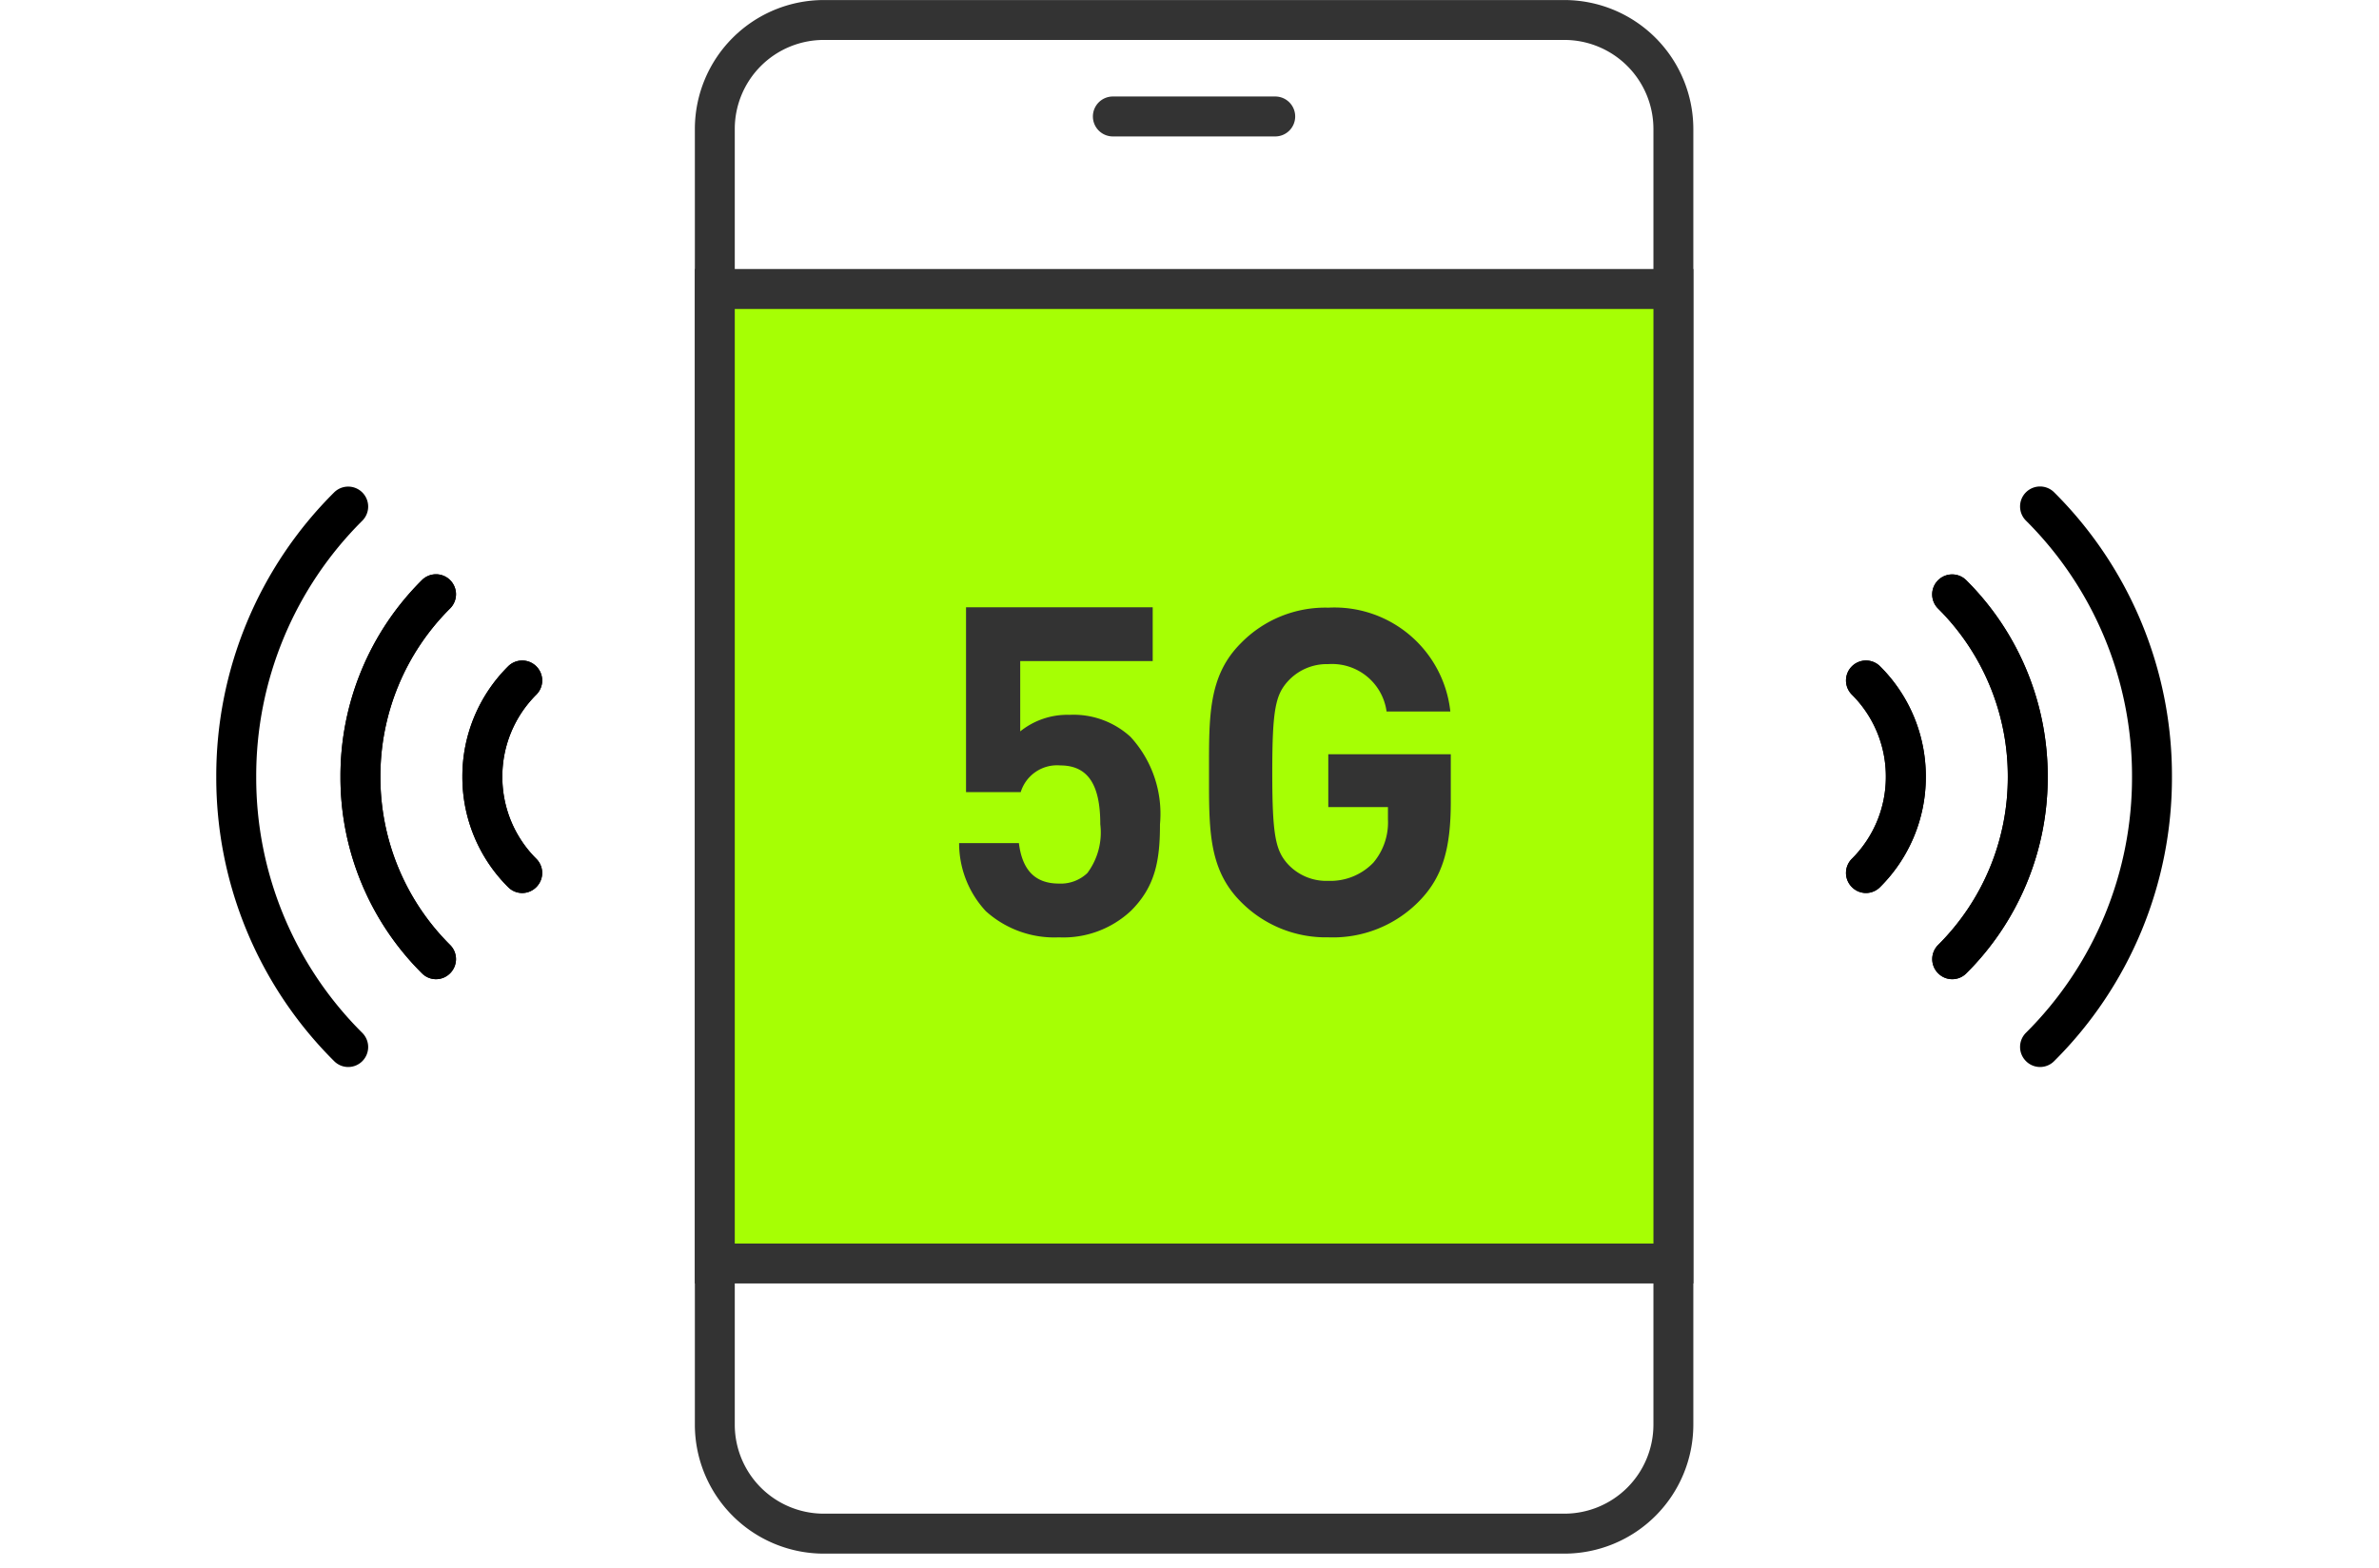 <svg id="pict_5G" xmlns="http://www.w3.org/2000/svg" width="120" height="79.091" viewBox="0 0 120 79.091">
  <rect id="長方形_4441" data-name="長方形 4441" width="120" height="79.091" fill="#fff"/>
  <g id="グループ_9262" data-name="グループ 9262" transform="translate(10.909 0)">
    <g id="グループ_9244" data-name="グループ 9244" transform="translate(24.139)">
      <g id="グループ_9241" data-name="グループ 9241">
        <g id="グループ_9239" data-name="グループ 9239">
          <path id="パス_14290" data-name="パス 14290" d="M-381.856,79.032H-419.22a6.509,6.509,0,0,1-6.5-6.5V7.155a6.51,6.51,0,0,1,6.5-6.5h37.364a6.51,6.51,0,0,1,6.5,6.5V72.529A6.51,6.51,0,0,1-381.856,79.032ZM-419.22,2.668a4.492,4.492,0,0,0-4.487,4.487V72.529a4.492,4.492,0,0,0,4.487,4.487h37.364a4.493,4.493,0,0,0,4.487-4.487V7.155a4.493,4.493,0,0,0-4.487-4.487Z" transform="translate(425.722 -0.653)" fill="#333"/>
        </g>
        <g id="グループ_9240" data-name="グループ 9240" transform="translate(20.081 4.868)">
          <path id="パス_14291" data-name="パス 14291" d="M-379.709,11.592H-387.9a1.008,1.008,0,0,1-1.008-1.007A1.008,1.008,0,0,1-387.9,9.577h8.189a1.007,1.007,0,0,1,1.007,1.007A1.007,1.007,0,0,1-379.709,11.592Z" transform="translate(388.906 -9.577)" fill="#333"/>
        </g>
      </g>
      <g id="グループ_9242" data-name="グループ 9242" transform="translate(0 13.572)">
        <rect id="長方形_4617" data-name="長方形 4617" width="48.354" height="49.163" transform="translate(1.007 1.007)" fill="#a6ff04"/>
        <path id="パス_14292" data-name="パス 14292" d="M-375.354,76.712h-50.368V25.535h50.368ZM-423.707,74.7h46.339V27.55h-46.339Z" transform="translate(425.722 -25.535)" fill="#333"/>
      </g>
      <g id="グループ_9243" data-name="グループ 9243" transform="translate(13.331 30.636)">
        <path id="パス_14293" data-name="パス 14293" d="M-392.608,72.126a4.982,4.982,0,0,1-3.641,1.345,5.155,5.155,0,0,1-3.687-1.322,5.034,5.034,0,0,1-1.346-3.432h3.015c.163,1.3.765,2.041,2.018,2.041a1.941,1.941,0,0,0,1.438-.533,3.423,3.423,0,0,0,.65-2.459c0-1.9-.557-2.968-2.018-2.968a1.917,1.917,0,0,0-1.995,1.345h-2.759V56.819h9.416v2.714H-398.2v3.548a3.782,3.782,0,0,1,2.481-.835,4.252,4.252,0,0,1,3.085,1.113,5.734,5.734,0,0,1,1.484,4.406C-391.147,69.621-391.4,70.92-392.608,72.126Z" transform="translate(401.282 -56.819)" fill="#333"/>
        <path id="パス_14294" data-name="パス 14294" d="M-367.538,71.625a6.08,6.08,0,0,1-4.617,1.861,6.022,6.022,0,0,1-4.41-1.791c-1.654-1.654-1.608-3.7-1.608-6.524s-.046-4.87,1.608-6.524a5.948,5.948,0,0,1,4.41-1.792A5.879,5.879,0,0,1-366,62.092h-3.216a2.776,2.776,0,0,0-2.941-2.389,2.656,2.656,0,0,0-2.044.873c-.62.689-.781,1.447-.781,4.594s.161,3.928.781,4.617a2.641,2.641,0,0,0,2.044.85,3,3,0,0,0,2.275-.919,3.149,3.149,0,0,0,.735-2.182v-.62h-3.009V64.251h6.179V66.64C-365.976,69.006-366.389,70.431-367.538,71.625Z" transform="translate(390.778 -56.835)" fill="#333"/>
      </g>
    </g>
    <g id="グループ_9261" data-name="グループ 9261" transform="translate(0 24.549)">
      <g id="グループ_9252" data-name="グループ 9252">
        <g id="グループ_9251" data-name="グループ 9251">
          <g id="グループ_9250" data-name="グループ 9250">
            <g id="グループ_9245" data-name="グループ 9245" transform="translate(6.264 4.429)">
              <path id="パス_14295" data-name="パス 14295" d="M-453.673,74.2a1,1,0,0,1-.712-.3,13.931,13.931,0,0,1-4.107-9.916,13.931,13.931,0,0,1,4.107-9.916,1.007,1.007,0,0,1,1.425,0,1.008,1.008,0,0,1,0,1.425,11.928,11.928,0,0,0-3.518,8.491,11.926,11.926,0,0,0,3.518,8.491,1.008,1.008,0,0,1,0,1.425A1,1,0,0,1-453.673,74.2Z" transform="translate(458.493 -53.779)"/>
            </g>
            <g id="グループ_9246" data-name="グループ 9246">
              <path id="パス_14296" data-name="パス 14296" d="M-463.323,74.94a1,1,0,0,1-.712-.3A20.154,20.154,0,0,1-469.977,60.3a20.152,20.152,0,0,1,5.942-14.345,1.007,1.007,0,0,1,1.425,0,1.008,1.008,0,0,1,0,1.425,18.15,18.15,0,0,0-5.352,12.92,18.152,18.152,0,0,0,5.352,12.92,1.008,1.008,0,0,1,0,1.425A1,1,0,0,1-463.323,74.94Z" transform="translate(469.977 -45.66)"/>
            </g>
            <g id="グループ_9247" data-name="グループ 9247" transform="translate(12.415 8.778)">
              <path id="パス_14297" data-name="パス 14297" d="M-444.2,73.477a1,1,0,0,1-.712-.3,7.822,7.822,0,0,1-2.306-5.567,7.822,7.822,0,0,1,2.306-5.567,1.007,1.007,0,0,1,1.425,0,1.007,1.007,0,0,1,0,1.425,5.82,5.82,0,0,0-1.715,4.142,5.819,5.819,0,0,0,1.715,4.142,1.008,1.008,0,0,1,0,1.425A1.006,1.006,0,0,1-444.2,73.477Z" transform="translate(447.217 -61.752)"/>
            </g>
            <g id="グループ_9248" data-name="グループ 9248" transform="translate(6.264 4.429)">
              <path id="パス_14298" data-name="パス 14298" d="M-453.673,74.2a1,1,0,0,1-.712-.3,13.931,13.931,0,0,1-4.107-9.916,13.931,13.931,0,0,1,4.107-9.916,1.007,1.007,0,0,1,1.425,0,1.008,1.008,0,0,1,0,1.425,11.928,11.928,0,0,0-3.518,8.491,11.926,11.926,0,0,0,3.518,8.491,1.008,1.008,0,0,1,0,1.425A1,1,0,0,1-453.673,74.2Z" transform="translate(458.493 -53.779)"/>
            </g>
            <g id="グループ_9249" data-name="グループ 9249" transform="translate(12.415 8.778)">
              <path id="パス_14299" data-name="パス 14299" d="M-444.2,73.477a1,1,0,0,1-.712-.3,7.822,7.822,0,0,1-2.306-5.567,7.822,7.822,0,0,1,2.306-5.567,1.007,1.007,0,0,1,1.425,0,1.007,1.007,0,0,1,0,1.425,5.82,5.82,0,0,0-1.715,4.142,5.819,5.819,0,0,0,1.715,4.142,1.008,1.008,0,0,1,0,1.425A1.006,1.006,0,0,1-444.2,73.477Z" transform="translate(447.217 -61.752)"/>
            </g>
          </g>
        </g>
      </g>
      <g id="グループ_9260" data-name="グループ 9260" transform="translate(82.206)">
        <g id="グループ_9259" data-name="グループ 9259">
          <g id="グループ_9258" data-name="グループ 9258">
            <g id="グループ_9253" data-name="グループ 9253" transform="translate(4.349 4.43)">
              <path id="パス_14300" data-name="パス 14300" d="M-310.285,74.2a1,1,0,0,1-.712-.3,1.008,1.008,0,0,1,0-1.425,11.93,11.93,0,0,0,3.517-8.491A11.928,11.928,0,0,0-311,55.5a1.008,1.008,0,0,1,0-1.425,1.008,1.008,0,0,1,1.425,0,13.933,13.933,0,0,1,4.107,9.916,13.93,13.93,0,0,1-4.107,9.915A1,1,0,0,1-310.285,74.2Z" transform="translate(311.293 -53.78)"/>
            </g>
            <g id="グループ_9254" data-name="グループ 9254" transform="translate(8.779)">
              <path id="パス_14301" data-name="パス 14301" d="M-302.164,74.94a1,1,0,0,1-.712-.3,1.008,1.008,0,0,1,0-1.425,18.152,18.152,0,0,0,5.352-12.92,18.152,18.152,0,0,0-5.352-12.921,1.008,1.008,0,0,1,0-1.425,1.007,1.007,0,0,1,1.425,0A20.154,20.154,0,0,1-295.51,60.3a20.152,20.152,0,0,1-5.942,14.344A1,1,0,0,1-302.164,74.94Z" transform="translate(303.172 -45.66)"/>
            </g>
            <g id="グループ_9255" data-name="グループ 9255" transform="translate(0 8.778)">
              <path id="パス_14302" data-name="パス 14302" d="M-318.259,73.477a1,1,0,0,1-.712-.3,1.007,1.007,0,0,1,0-1.425,5.82,5.82,0,0,0,1.715-4.142,5.82,5.82,0,0,0-1.715-4.142,1.008,1.008,0,0,1,0-1.425,1.008,1.008,0,0,1,1.425,0,7.82,7.82,0,0,1,2.306,5.567,7.819,7.819,0,0,1-2.306,5.566A1,1,0,0,1-318.259,73.477Z" transform="translate(319.266 -61.753)"/>
            </g>
            <g id="グループ_9256" data-name="グループ 9256" transform="translate(4.349 4.43)">
              <path id="パス_14303" data-name="パス 14303" d="M-310.285,74.2a1,1,0,0,1-.712-.3,1.008,1.008,0,0,1,0-1.425,11.93,11.93,0,0,0,3.517-8.491A11.928,11.928,0,0,0-311,55.5a1.008,1.008,0,0,1,0-1.425,1.008,1.008,0,0,1,1.425,0,13.933,13.933,0,0,1,4.107,9.916,13.93,13.93,0,0,1-4.107,9.915A1,1,0,0,1-310.285,74.2Z" transform="translate(311.293 -53.78)"/>
            </g>
            <g id="グループ_9257" data-name="グループ 9257" transform="translate(0 8.778)">
              <path id="パス_14304" data-name="パス 14304" d="M-318.259,73.477a1,1,0,0,1-.712-.3,1.007,1.007,0,0,1,0-1.425,5.82,5.82,0,0,0,1.715-4.142,5.82,5.82,0,0,0-1.715-4.142,1.008,1.008,0,0,1,0-1.425,1.008,1.008,0,0,1,1.425,0,7.82,7.82,0,0,1,2.306,5.567,7.819,7.819,0,0,1-2.306,5.566A1,1,0,0,1-318.259,73.477Z" transform="translate(319.266 -61.753)"/>
            </g>
          </g>
        </g>
      </g>
    </g>
  </g>
</svg>
